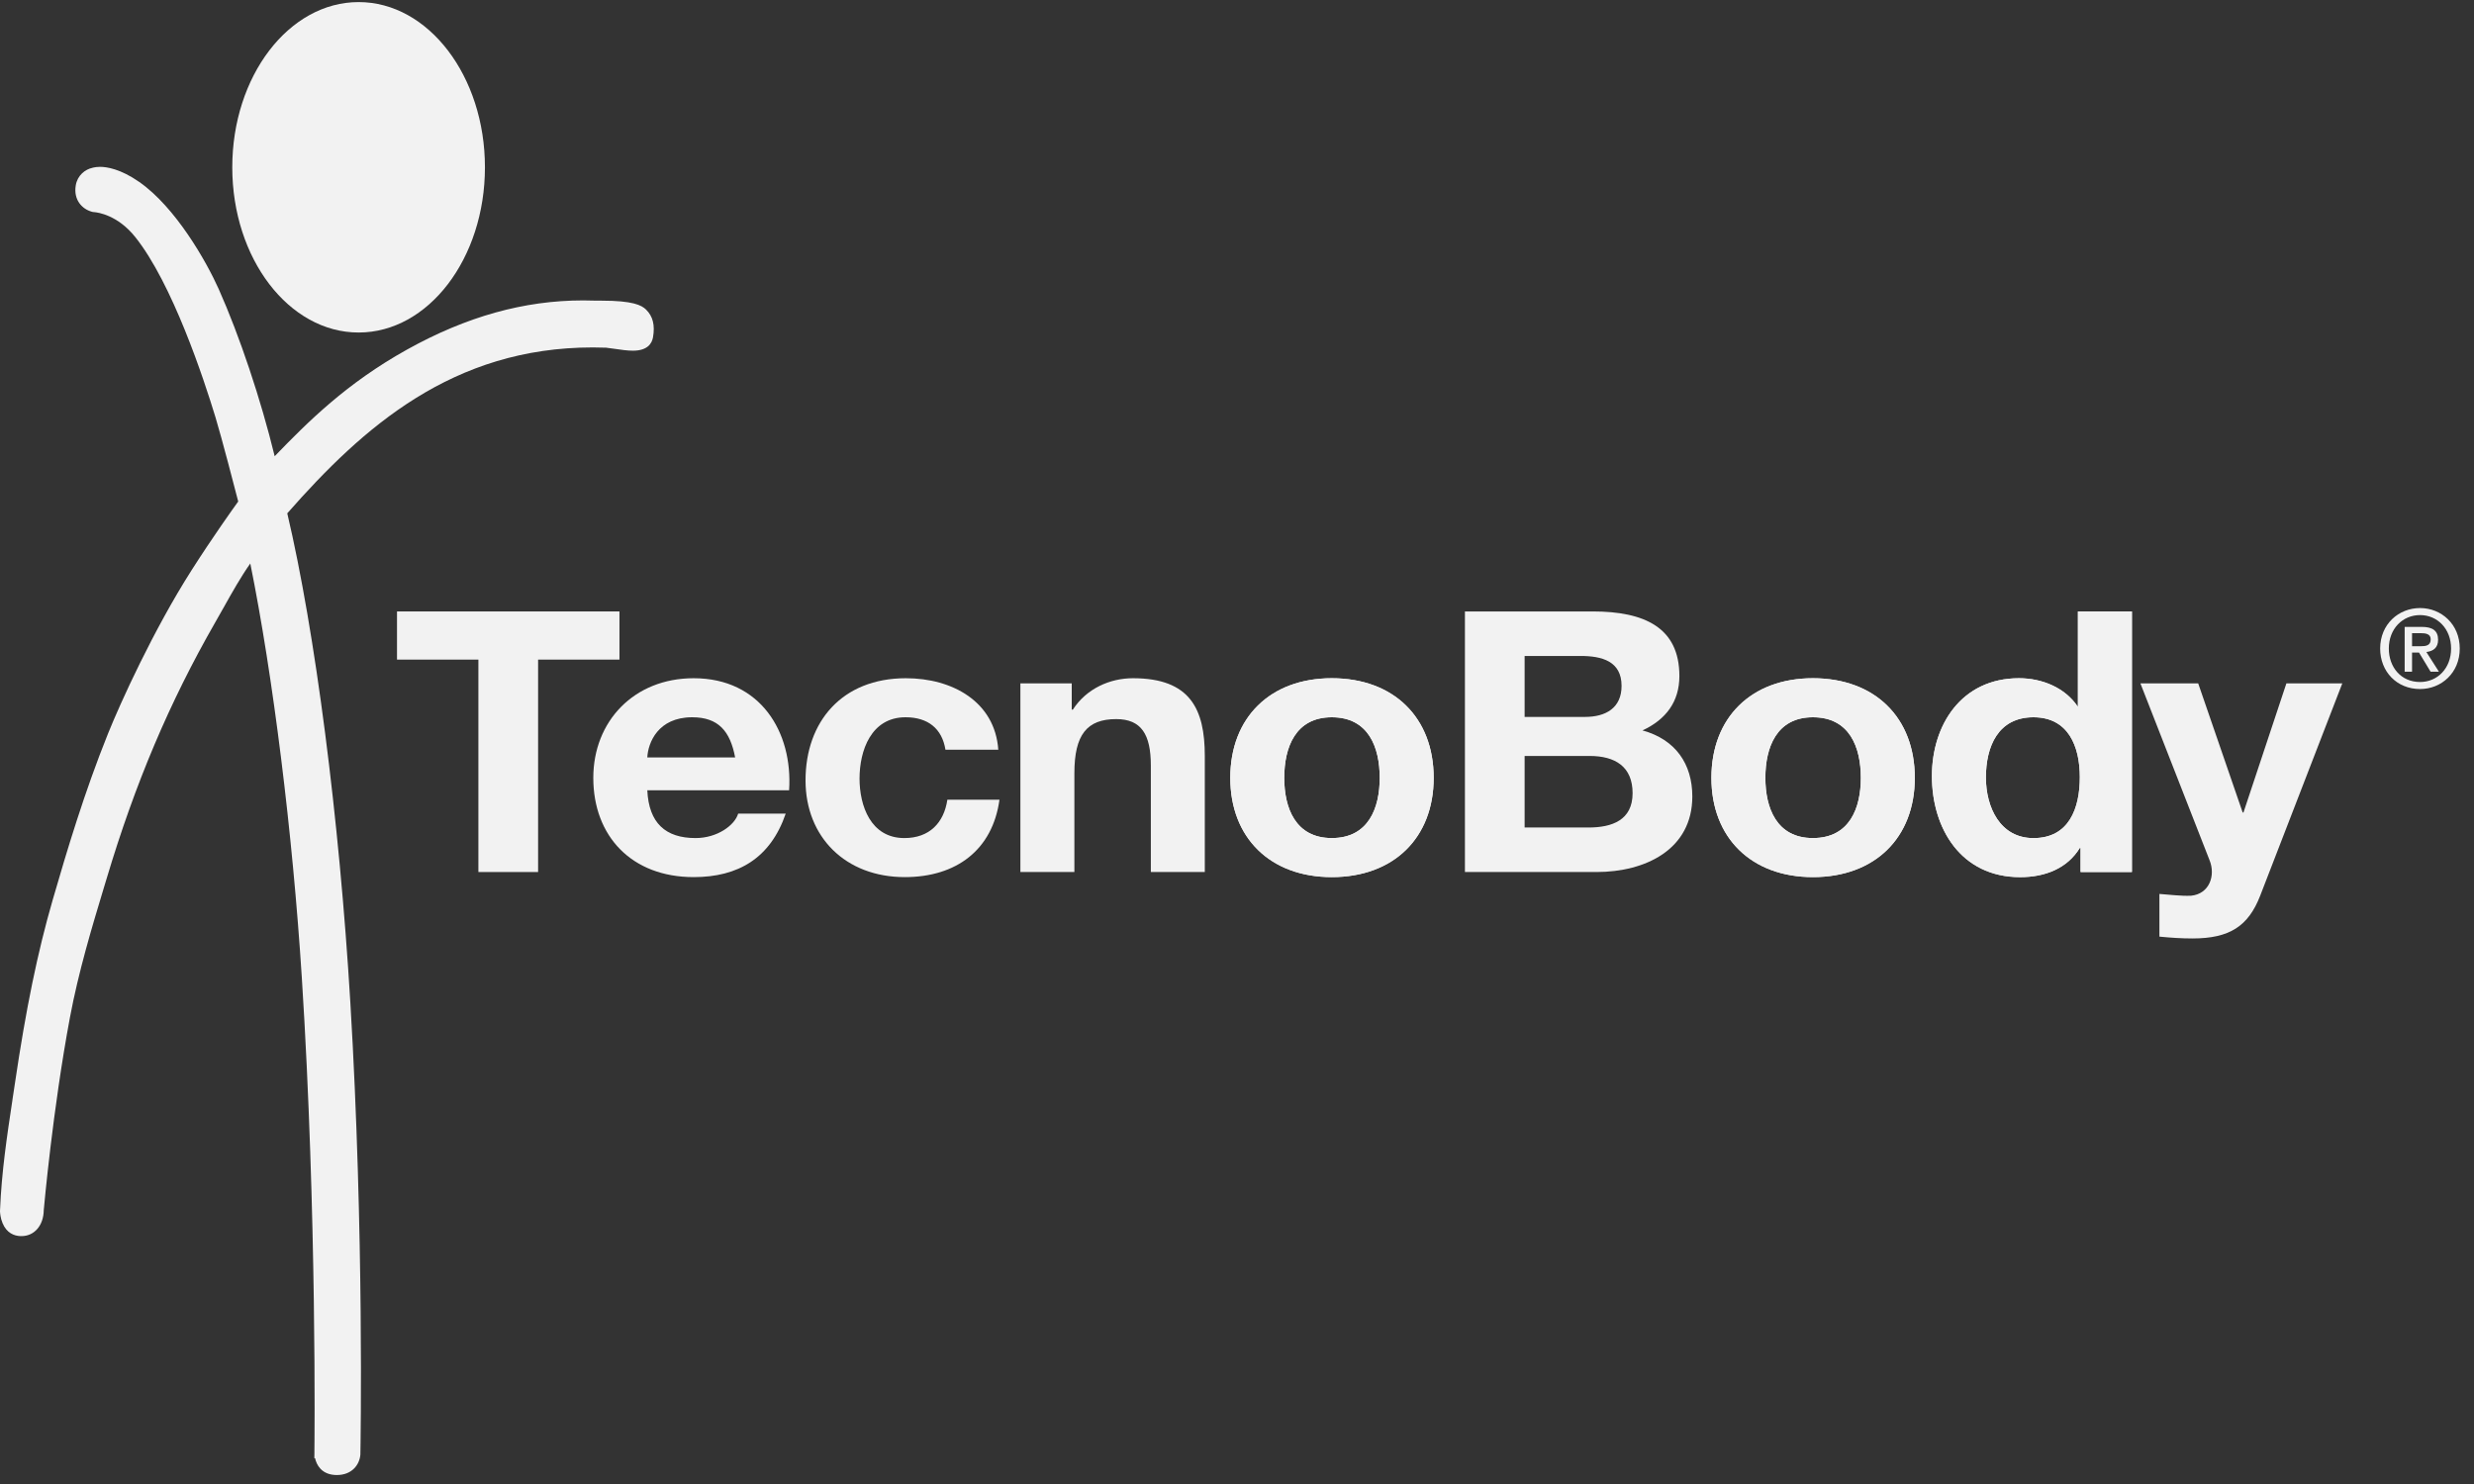 <svg width="70" height="42" viewBox="0 0 70 42" fill="none" xmlns="http://www.w3.org/2000/svg">
<rect x="0" y="0" width="70" height="42" fill="#333333" stroke="none"/>
<g clip-path="url(#clip0_447_7901)">
<path d="M13.536 18.668H11.233V17.305H17.527V18.668H15.225V24.68H13.536V18.668Z" fill="#F2F2F2"/>
<path d="M20.8 21.436C20.66 20.693 20.326 20.3 19.584 20.3C18.616 20.3 18.336 21.023 18.315 21.436H20.8ZM18.315 22.366C18.358 23.295 18.831 23.719 19.681 23.719C20.294 23.719 20.789 23.357 20.886 23.027H22.231C21.8 24.287 20.886 24.824 19.627 24.824C17.874 24.824 16.787 23.668 16.787 22.015C16.787 20.414 17.938 19.195 19.627 19.195C21.521 19.195 22.435 20.724 22.327 22.366H18.315Z" fill="#F2F2F2"/>
<path d="M26.751 21.219C26.655 20.62 26.256 20.3 25.622 20.3C24.643 20.3 24.32 21.25 24.32 22.035C24.32 22.799 24.632 23.719 25.589 23.719C26.299 23.719 26.708 23.285 26.805 22.634H28.279C28.085 24.05 27.063 24.824 25.6 24.824C23.922 24.824 22.792 23.688 22.792 22.087C22.792 20.424 23.825 19.195 25.632 19.195C26.945 19.195 28.15 19.856 28.246 21.219H26.751Z" fill="#F2F2F2"/>
<path d="M28.871 19.34H30.324V20.083H30.356C30.743 19.484 31.41 19.195 32.056 19.195C33.68 19.195 34.089 20.073 34.089 21.395V24.679H32.562V21.664C32.562 20.785 32.292 20.352 31.582 20.352C30.754 20.352 30.399 20.796 30.399 21.88V24.679H28.871V19.34Z" fill="#F2F2F2"/>
<path d="M37.682 23.719C38.726 23.719 39.038 22.861 39.038 22.015C39.038 21.157 38.726 20.3 37.682 20.3C36.65 20.3 36.337 21.157 36.337 22.015C36.337 22.861 36.65 23.719 37.682 23.719ZM37.682 19.195C39.436 19.195 40.565 20.31 40.565 22.015C40.565 23.709 39.436 24.824 37.682 24.824C35.94 24.824 34.81 23.709 34.81 22.015C34.81 20.31 35.94 19.195 37.682 19.195Z" fill="#F2F2F2"/>
<path d="M37.682 23.719C38.726 23.719 39.038 22.861 39.038 22.015C39.038 21.157 38.726 20.3 37.682 20.3C36.65 20.3 36.337 21.157 36.337 22.015C36.337 22.861 36.65 23.719 37.682 23.719ZM37.682 19.195C39.436 19.195 40.565 20.31 40.565 22.015C40.565 23.709 39.436 24.824 37.682 24.824C35.94 24.824 34.81 23.709 34.81 22.015C34.81 20.31 35.94 19.195 37.682 19.195Z" fill="#F2F2F2"/>
<path d="M43.138 23.42H44.945C45.612 23.42 46.193 23.213 46.193 22.449C46.193 21.695 45.698 21.395 44.977 21.395H43.138V23.42ZM43.138 20.29H44.848C45.44 20.29 45.881 20.032 45.881 19.412C45.881 18.71 45.322 18.565 44.719 18.565H43.138V20.29ZM41.449 17.305H45.064C46.527 17.305 47.517 17.759 47.517 19.133C47.517 19.856 47.14 20.363 46.473 20.672C47.409 20.93 47.883 21.622 47.883 22.542C47.883 24.04 46.559 24.68 45.171 24.68H41.449V17.305Z" fill="#F2F2F2"/>
<path d="M51.295 23.719C52.339 23.719 52.651 22.861 52.651 22.015C52.651 21.157 52.339 20.3 51.295 20.3C50.263 20.3 49.95 21.157 49.95 22.015C49.95 22.861 50.263 23.719 51.295 23.719ZM51.295 19.195C53.049 19.195 54.178 20.31 54.178 22.015C54.178 23.709 53.049 24.824 51.295 24.824C49.553 24.824 48.423 23.709 48.423 22.015C48.423 20.31 49.553 19.195 51.295 19.195Z" fill="#F2F2F2"/>
<path d="M51.295 23.719C52.339 23.719 52.651 22.861 52.651 22.015C52.651 21.157 52.339 20.3 51.295 20.3C50.263 20.3 49.95 21.157 49.95 22.015C49.95 22.861 50.263 23.719 51.295 23.719ZM51.295 19.195C53.049 19.195 54.178 20.31 54.178 22.015C54.178 23.709 53.049 24.824 51.295 24.824C49.553 24.824 48.423 23.709 48.423 22.015C48.423 20.31 49.553 19.195 51.295 19.195Z" fill="#F2F2F2"/>
<path d="M57.535 20.3C56.534 20.3 56.19 21.127 56.19 22.005C56.19 22.842 56.588 23.72 57.535 23.72C58.546 23.72 58.847 22.872 58.847 21.994C58.847 21.127 58.524 20.3 57.535 20.3ZM58.868 23.998H58.847C58.492 24.577 57.868 24.825 57.158 24.825C55.48 24.825 54.662 23.441 54.662 21.964C54.662 20.528 55.49 19.195 57.126 19.195C57.782 19.195 58.427 19.464 58.783 19.991H58.772H58.793V17.305H60.321V24.68H58.868V23.998Z" fill="#F2F2F2"/>
<path d="M57.535 20.3C56.534 20.3 56.19 21.127 56.19 22.005C56.19 22.842 56.588 23.72 57.535 23.72C58.546 23.72 58.847 22.872 58.847 21.994C58.847 21.127 58.524 20.3 57.535 20.3ZM58.868 23.998H58.847C58.492 24.577 57.868 24.825 57.158 24.825C55.48 24.825 54.662 23.441 54.662 21.964C54.662 20.528 55.49 19.195 57.126 19.195C57.782 19.195 58.427 19.464 58.783 19.991H58.772H58.793V17.305H60.321V24.68H58.868V23.998Z" fill="#F2F2F2"/>
<path d="M63.95 25.351C63.617 26.208 63.089 26.56 62.035 26.56C61.723 26.56 61.411 26.539 61.099 26.508V25.3C61.39 25.32 61.691 25.362 61.992 25.351C62.519 25.3 62.691 24.773 62.519 24.349L60.561 19.34H62.196L63.455 22.996H63.477L64.692 19.34H66.274L63.95 25.351Z" fill="#F2F2F2"/>
<path d="M68.48 18.29C68.637 18.29 68.775 18.275 68.775 18.091C68.775 17.938 68.624 17.92 68.498 17.92H68.247V18.29H68.48ZM68.247 19.011H68.038V17.742H68.52C68.827 17.742 68.984 17.849 68.984 18.107C68.984 18.337 68.842 18.431 68.652 18.453L69.008 19.011H68.772L68.444 18.468H68.247V19.011ZM68.474 17.408C67.977 17.408 67.59 17.797 67.59 18.355C67.59 18.876 67.928 19.302 68.474 19.302C68.965 19.302 69.352 18.916 69.352 18.355C69.352 17.797 68.965 17.408 68.474 17.408ZM68.474 19.501C67.815 19.501 67.345 19.008 67.345 18.355C67.345 17.666 67.867 17.209 68.474 17.209C69.075 17.209 69.597 17.666 69.597 18.355C69.597 19.044 69.075 19.501 68.474 19.501Z" fill="#F2F2F2"/>
<path fill-rule="evenodd" clip-rule="evenodd" d="M6.572 4.735C6.572 7.316 8.174 9.411 10.147 9.411C12.12 9.411 13.721 7.316 13.721 4.735C13.721 2.154 12.12 0.059 10.147 0.059C8.174 0.059 6.572 2.154 6.572 4.735Z" fill="#F2F2F2"/>
<path d="M2.654 4.74L2.62 4.748L2.617 4.749C2.412 4.792 2.189 4.961 2.143 5.25C2.077 5.657 2.322 5.915 2.594 5.991L2.628 6L2.663 6.003C2.77 6.012 3.33 6.086 3.828 6.71C4.875 8.023 5.764 10.714 6.097 11.81C6.271 12.382 6.661 13.886 6.74 14.193C6.598 14.389 6.031 15.182 5.423 16.134C4.339 17.834 3.401 19.905 3.056 20.763C2.389 22.421 1.898 24.063 1.49 25.472C1.064 26.945 0.735 28.544 0.423 30.656C0.4 30.812 0.376 30.968 0.352 31.126L0.35 31.145C0.2 32.137 0.045 33.162 0.001 34.253L0 34.267L0 34.281C0.002 34.334 0.013 34.474 0.072 34.616C0.192 34.907 0.41 34.976 0.573 34.984C0.585 34.984 0.596 34.984 0.607 34.984C0.973 34.984 1.232 34.683 1.238 34.25C1.25 34.123 1.49 31.415 1.978 28.801C2.22 27.503 2.617 26.191 2.906 25.233L2.914 25.206C2.95 25.089 2.984 24.977 3.015 24.872C3.822 22.172 4.798 19.867 6.086 17.621C6.159 17.495 6.233 17.362 6.305 17.234L6.314 17.219C6.563 16.774 6.82 16.316 7.082 15.948C7.723 19.118 8.279 23.576 8.54 27.671C8.969 34.382 8.898 40.895 8.896 41.066V41.067C8.896 41.076 8.895 41.093 8.896 41.115L8.894 41.271L8.915 41.271C8.936 41.366 8.98 41.477 9.068 41.57C9.18 41.687 9.336 41.746 9.531 41.746C9.956 41.746 10.171 41.458 10.196 41.174L10.197 41.161L10.197 41.149C10.202 40.897 10.306 34.916 9.913 28.378C9.601 23.168 8.917 17.871 8.128 14.528C10.275 12.084 12.812 9.833 16.772 9.833C16.895 9.833 17.021 9.835 17.147 9.84C17.23 9.849 17.319 9.862 17.407 9.875C17.576 9.9 17.752 9.925 17.909 9.925C18.322 9.925 18.445 9.72 18.476 9.548C18.536 9.203 18.474 8.954 18.28 8.762C18.153 8.637 17.904 8.509 17.021 8.509L16.905 8.509C16.875 8.509 16.85 8.509 16.831 8.508C16.722 8.504 16.611 8.502 16.502 8.502C14.829 8.502 13.198 8.958 11.516 9.894C9.802 10.849 8.715 11.935 7.772 12.912C7.38 11.302 6.78 9.509 6.188 8.18C5.836 7.393 4.968 5.868 3.942 5.151C3.406 4.777 3.015 4.722 2.83 4.722C2.749 4.722 2.689 4.732 2.654 4.74Z" fill="#F2F2F2"/>
</g>
<defs>
<clipPath id="clip0_447_7901">
<rect width="70" height="41.852" fill="white" transform="translate(0 0.059)"/>
</clipPath>
</defs>
</svg>
